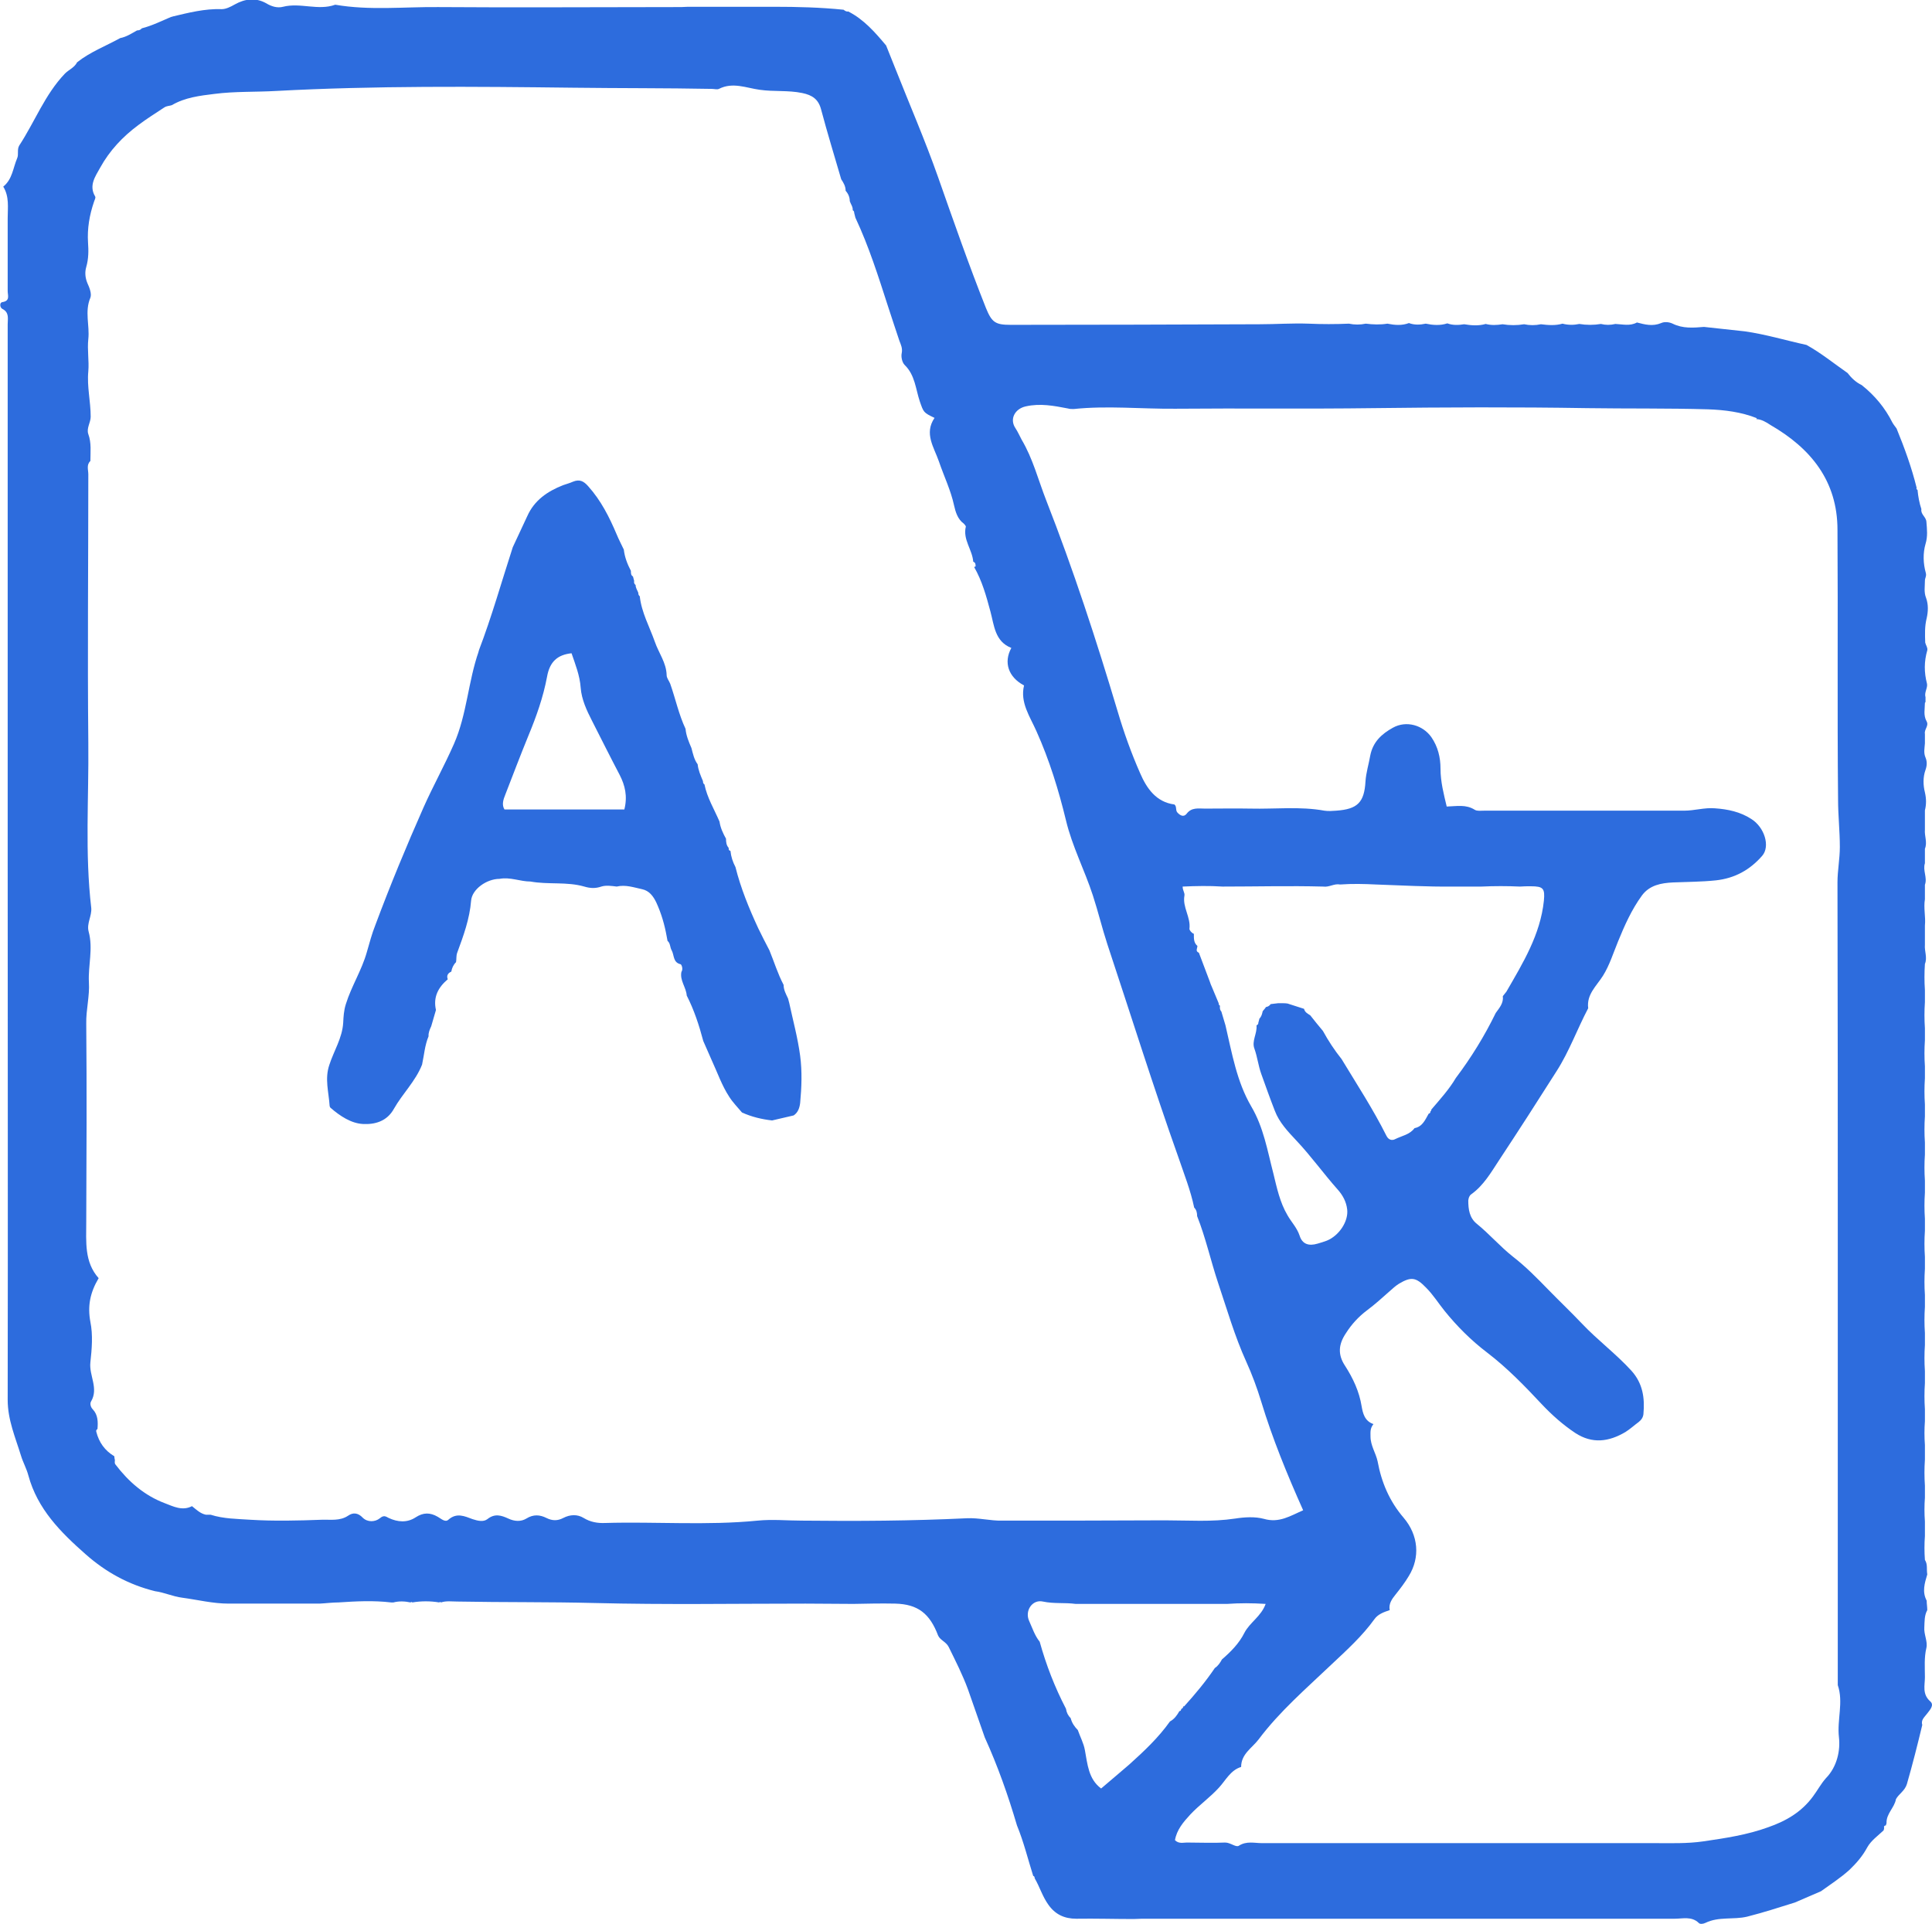 <?xml version="1.0" encoding="UTF-8"?>
<svg id="Layer_2" data-name="Layer 2" xmlns="http://www.w3.org/2000/svg" viewBox="0 0 65.41 65.15">
  <defs>
    <style>
      .cls-1 {
        fill: #2d6cdd;
        stroke-width: 0px;
      }
    </style>
  </defs>
  <g id="Capa_1" data-name="Capa 1">
    <g>
      <path class="cls-1" d="M65.17,23.8c0,.21-.06.42.06.63.08.15-.09.27-.06.42,0,.11,0,.22,0,.32-.01.16-.05.32.02.48.06.14.05.28,0,.42-.09.25-.08.52-.02.76.05.22.05.41,0,.61v.65c-.02.22.09.43,0,.65,0,.16,0,.32,0,.49-.08.24.09.49,0,.73,0,.16,0,.32,0,.49-.05.3.03.59,0,.89,0,.22,0,.43,0,.65-.02.22.09.43,0,.65-.02.3-.02.59,0,.89,0,.13,0,.27,0,.4-.02.3-.02.59,0,.89,0,.13,0,.27,0,.4-.02.3-.02.59,0,.89,0,.13,0,.27,0,.4-.02.3-.02.59,0,.89,0,.13,0,.27,0,.4-.02.3-.02.59,0,.89,0,.13,0,.27,0,.4-.02.3-.02.59,0,.89,0,.13,0,.27,0,.4-.02.3-.02.59,0,.89,0,.13,0,.27,0,.4-.02.3-.02.59,0,.89,0,.13,0,.27,0,.4-.02.3-.02.59,0,.89,0,.13,0,.27,0,.4-.02.3-.02.59,0,.89,0,.13,0,.27,0,.4-.02.3-.02.59,0,.89,0,.13,0,.27,0,.4-.02.3-.02.59,0,.89,0,.13,0,.27,0,.4-.02.27-.02.54,0,.81,0,.16,0,.32,0,.49-.02.3-.02.59,0,.89,0,.13,0,.27,0,.4-.02.27-.02.54,0,.81,0,.16,0,.32,0,.49-.02.27-.02.54,0,.81.1.15.05.32.08.49-.09.3-.18.59-.02.89,0,.11.02.21.02.32-.1.18-.09.38-.1.58-.02.24.12.48.07.7-.08.33-.05.66-.05.99,0,.28-.1.57.18.82.15.13-.02.3-.11.42-.09.12-.21.21-.16.38-.16.67-.33,1.34-.52,2-.07.23-.27.33-.37.51-.05.29-.33.49-.32.81,0,.03-.02.05-.02.08-.04,0-.08.03-.06.08,0,.03-.01.06-.02.09-.19.18-.42.34-.55.57-.16.3-.37.54-.61.77-.3.27-.64.49-.96.72-.29.13-.59.25-.88.38-.54.17-1.07.34-1.62.48-.46.11-.96-.01-1.41.21-.08.04-.19.05-.23,0-.24-.23-.54-.14-.81-.14-5.94,0-11.89,0-17.83,0-.16,0-.32,0-.49.01-.65,0-1.29-.02-1.94-.01-.41,0-.72-.15-.95-.48-.2-.28-.29-.6-.46-.89,0-.04-.01-.07-.05-.08-.18-.57-.32-1.15-.55-1.71-.3-1.02-.65-2.01-1.09-2.98-.19-.54-.38-1.09-.57-1.63-.18-.49-.42-.96-.65-1.43-.09-.18-.29-.23-.36-.39-.28-.74-.68-1.06-1.45-1.08-.47-.01-.94,0-1.42.01-.54,0-1.08-.01-1.62-.01-2.38,0-4.76.04-7.13-.02-1.55-.04-3.1-.02-4.65-.05-.19,0-.38-.03-.56.03-.02-.02-.04-.02-.06,0-.3-.05-.61-.05-.91,0-.02-.02-.04-.02-.06,0-.19-.04-.39-.05-.58,0h-.08c-.59-.07-1.19-.04-1.78,0-.21,0-.43.03-.64.04-1.03,0-2.06,0-3.08,0-.53,0-1.05-.13-1.57-.2-.32-.04-.61-.18-.92-.22-.89-.22-1.66-.64-2.35-1.25-.85-.75-1.63-1.53-1.94-2.67-.06-.23-.18-.44-.25-.67-.19-.62-.45-1.21-.45-1.89.01-6.04,0-12.08,0-18.13,0-3.45,0-6.91,0-10.36,0-2.64,0-5.28,0-7.93,0-.19.06-.4-.18-.52-.08-.04-.11-.21,0-.23.27-.04.18-.23.18-.37,0-.82,0-1.64,0-2.47,0-.36.06-.73-.15-1.07.31-.25.33-.63.47-.96.06-.13-.01-.29.07-.43.53-.81.87-1.73,1.55-2.44.13-.13.32-.2.41-.38.44-.35.97-.55,1.46-.82.21-.04.39-.16.57-.26.07,0,.12-.02.16-.07.35-.09.67-.25,1-.39h.02s.02-.01.02-.01c.55-.13,1.09-.27,1.67-.25.14,0,.3-.08.44-.16.34-.19.7-.24,1.06-.04.18.11.38.17.57.12.59-.15,1.19.14,1.77-.07,1.16.2,2.32.07,3.48.08,2.69.02,5.37,0,8.06,0,.13,0,.27,0,.4-.01h2.43c.16,0,.32,0,.49,0,.79,0,1.57.02,2.35.1.05.04.1.07.16.06.53.27.91.71,1.28,1.15.1.25.2.5.3.75.49,1.24,1.02,2.46,1.46,3.71.52,1.48,1.04,2.97,1.62,4.43.2.49.32.57.84.57,2.81,0,5.62-.01,8.42-.02.55,0,1.11-.04,1.66-.02.46.02.91.02,1.37,0,.19.04.38.04.57,0,.24.03.49.04.73,0,.25.05.49.07.73-.02.19.07.38.06.57.02.24.05.49.07.73-.01.19.07.38.06.57.03.24.04.49.06.73-.01.19.05.38.04.57.01.24.04.49.04.73,0,.19.04.38.04.57,0,.24.03.49.05.73-.02.19.05.38.05.57.01.24.04.49.04.73,0,.16.04.32.04.49,0,.25.01.49.08.73-.05.27.07.53.14.82.02.11-.05.26-.04.39.02.34.17.7.14,1.06.11.46.05.92.1,1.38.15.71.1,1.4.31,2.09.46.49.27.93.63,1.39.95.13.17.29.32.48.41.44.35.79.77,1.04,1.27.04.07.09.13.14.2.27.66.51,1.32.68,2.01-.02.03,0,.05.03.07.02.22.06.44.13.65-.03.18.16.26.17.43.02.25.05.49-.03.75-.09.31-.08.66.01.98.03.11-.03.17-.03.26,0,.2-.04.39.04.59.08.22.07.46.02.68-.07.28-.06.55-.05.83.02.09.09.17.07.26-.11.38-.11.75-.01,1.13.03.14-.1.3-.05.46v.16ZM41.3,34.08h0c0,.06,0,.12.05.17.05.16.09.31.14.47.22.94.38,1.9.87,2.74.42.71.55,1.5.75,2.27.12.49.22.98.48,1.42.13.23.32.42.41.69.09.29.31.36.61.27.1-.03.21-.06.31-.1.42-.17.74-.66.69-1.06-.03-.26-.15-.48-.32-.67-.48-.54-.9-1.13-1.4-1.66-.28-.3-.58-.61-.73-1.01-.16-.41-.31-.83-.46-1.25-.1-.28-.13-.57-.23-.85-.1-.26.1-.52.07-.79h0s.07-.03.06-.08c.01-.05.03-.1.04-.15.07-.07.09-.16.11-.25.04-.05.08-.09.11-.14.06-.01.12-.04.16-.1.08-.01.17-.02.25-.03.05,0,.1,0,.15,0,.06,0,.11,0,.17.01.19.06.38.12.56.18.03.12.12.16.21.22.14.18.28.35.43.53.18.33.39.65.63.95.52.86,1.07,1.7,1.52,2.6.07.14.19.17.3.11.22-.11.49-.15.65-.37.27-.05.36-.28.48-.49.04-.01.06-.03.06-.08.02-.01.03-.03.03-.06.29-.34.6-.68.83-1.07.52-.69.97-1.42,1.35-2.2.12-.17.27-.33.24-.57.04-.05.08-.1.12-.15.56-.97,1.15-1.93,1.27-3.08.04-.42-.02-.49-.45-.49-.12,0-.24,0-.36.01-.43-.02-.87-.02-1.3,0-.22,0-.43,0-.65,0h-.32c-.87.01-1.73-.04-2.6-.07-.41-.02-.81-.03-1.22,0-.2-.04-.37.1-.57.07-1.14-.03-2.27,0-3.41,0-.45-.03-.9-.02-1.35,0,0,.14.08.21.06.31-.07.39.22.73.17,1.12,0,.05.07.14.15.17,0,.15-.01.3.12.41,0,.08-.08.18.05.23.12.33.25.65.37.98.02.06.04.12.07.18.08.18.15.37.23.55,0,.04.01.07.05.09ZM40.09,57.78h0c.37-.41.73-.84,1.04-1.3.11-.07.18-.18.24-.29.3-.26.58-.54.76-.9.18-.35.57-.56.72-.98-.46-.03-.88-.03-1.31,0-1.11,0-2.22,0-3.33,0-.19,0-.38,0-.57,0-.08,0-.16,0-.24,0-.14,0-.27,0-.41,0-.19,0-.38,0-.57,0-.37-.05-.74,0-1.11-.08-.36-.08-.62.31-.47.65.11.24.19.5.36.71.22.79.51,1.54.89,2.27.02.13.07.23.16.32.04.16.13.29.24.4.08.23.2.45.24.68.09.48.12.98.55,1.3.3-.26.63-.53.95-.81.5-.45.99-.91,1.38-1.46h0c.15-.08.24-.21.32-.35.04,0,.06-.03.06-.07.05-.02.07-.06.08-.1ZM33.03,19.18c0-.07,0-.13-.08-.16-.03-.41-.36-.75-.25-1.19,0-.02-.04-.07-.07-.1-.21-.15-.28-.4-.33-.62-.11-.51-.34-.98-.51-1.48-.17-.49-.51-.95-.15-1.48-.38-.18-.37-.19-.5-.56-.14-.42-.16-.89-.51-1.23-.09-.09-.13-.28-.1-.41.03-.16-.03-.28-.08-.41-.13-.38-.25-.76-.38-1.15-.33-1.02-.65-2.04-1.11-3.02-.01-.05-.03-.11-.04-.16,0-.04-.01-.07-.05-.09.01-.12-.07-.21-.1-.31,0-.13-.05-.25-.14-.35,0-.15-.07-.27-.15-.39-.23-.79-.47-1.57-.68-2.36-.09-.35-.3-.49-.64-.56-.48-.1-.96-.04-1.44-.11-.45-.06-.91-.27-1.38-.03-.06.03-.16,0-.24,0-1.56-.03-3.13-.02-4.69-.04-3.35-.04-6.71-.07-10.06.11-.69.04-1.4.01-2.09.1-.49.06-1,.12-1.44.38-.08.03-.17.02-.26.08-.29.19-.59.38-.87.59-.54.4-.98.87-1.3,1.45-.16.29-.39.6-.17.97.03.05-.02.12-.04.19-.15.44-.23.9-.2,1.37.02.28.02.55-.06.83-.05.17-.04.36.04.55.07.15.15.36.1.49-.2.47-.02.94-.07,1.4-.04.37.03.74,0,1.09-.05.52.08,1.02.08,1.54,0,.2-.15.39-.08.59.11.3.07.61.07.91-.14.13-.07.3-.07.45,0,3.03-.03,6.06,0,9.09.02,1.87-.12,3.73.1,5.6.02.27-.16.52-.09.79.16.58-.02,1.15.01,1.72.03.47-.1.93-.09,1.4.02,2.24.01,4.47,0,6.71,0,.68-.07,1.36.42,1.91-.29.49-.38.94-.28,1.48.09.44.05.92,0,1.37-.05.45.29.88.02,1.33-.04.07-.01.19.06.26.18.19.18.43.16.67-.04.02-.05.05-.04.09.09.36.29.64.61.83,0,.04.01.09.02.13,0,.05-.02.1.02.15.44.58.98,1.05,1.67,1.31.29.11.59.27.92.1.15.12.28.25.47.29.05,0,.11,0,.16,0,.44.14.9.14,1.34.17.81.05,1.62.03,2.43,0,.29-.01.61.05.89-.14.16-.11.33-.1.49.07.16.16.42.15.58.02.13-.11.19-.07.3-.01.3.14.62.17.91-.02.26-.17.49-.17.75-.02.11.06.25.2.36.1.28-.25.55-.12.82-.02.18.06.37.1.5,0,.25-.2.47-.13.71-.02.21.1.43.11.61,0,.24-.15.46-.13.68-.02.2.1.38.1.57,0,.23-.12.48-.13.69,0,.23.14.47.18.72.17,1.72-.05,3.45.09,5.17-.08.5-.05,1,0,1.5,0,1.86.02,3.72.01,5.58-.08.41-.02.8.09,1.2.08,1.84,0,3.67,0,5.51-.01.79,0,1.59.06,2.38-.06.32-.05.67-.07.97.01.52.15.89-.1,1.33-.29-.55-1.23-1.04-2.43-1.42-3.68-.14-.46-.31-.92-.51-1.36-.39-.86-.65-1.77-.95-2.66-.25-.75-.42-1.53-.71-2.26,0-.11-.02-.21-.1-.29-.12-.58-.34-1.13-.53-1.69-.85-2.39-1.61-4.82-2.41-7.23-.18-.55-.31-1.1-.49-1.65-.28-.86-.7-1.66-.91-2.54-.25-1.03-.56-2.04-1-3.02-.22-.5-.56-.97-.42-1.55-.53-.28-.7-.78-.43-1.27-.56-.22-.58-.76-.71-1.24-.14-.52-.28-1.03-.55-1.5ZM59.48,14.16c-.53-.21-1.09-.28-1.65-.3-1.36-.04-2.73-.02-4.09-.04-2.42-.04-4.84-.03-7.26,0-2.23.03-4.46,0-6.69.02-1.15.01-2.3-.11-3.44.01-.07,0-.13,0-.2-.02-.47-.09-.93-.18-1.42-.07-.37.08-.56.43-.35.74.08.12.14.26.21.39.38.64.56,1.36.83,2.05.92,2.35,1.7,4.74,2.42,7.15.21.71.46,1.41.76,2.09.22.51.54.98,1.16,1.06.09.07.03.19.1.27.09.1.21.17.31.05.17-.23.4-.18.63-.18.51,0,1.03-.01,1.54,0,.83.02,1.67-.08,2.5.07.13.02.27.01.4,0,.72-.05.95-.28.99-.99.02-.3.11-.58.16-.87.09-.47.39-.74.77-.95.45-.25,1.01-.09,1.3.32.22.32.31.68.31,1.07,0,.44.11.86.21,1.28.34-.01.65-.08.95.11.08.05.21.03.32.03,2.26,0,4.52,0,6.77,0,.35,0,.69-.11,1.04-.08.44.03.86.12,1.23.36.45.28.65.93.37,1.25-.41.47-.92.76-1.57.83-.48.05-.96.05-1.45.07-.4.02-.79.09-1.05.44-.35.48-.59,1.02-.81,1.56-.16.39-.29.81-.51,1.16-.22.35-.56.63-.5,1.1-.37.7-.64,1.46-1.07,2.13-.64,1.01-1.29,2.02-1.95,3.02-.27.41-.52.85-.94,1.15-.07.05-.09.13-.1.21,0,.3.04.59.29.79.43.35.79.77,1.22,1.11.44.34.82.73,1.21,1.13.37.38.76.75,1.13,1.14.53.56,1.15,1.02,1.67,1.59.39.43.46.93.41,1.47-.01.11-.07.2-.16.27-.15.11-.29.24-.45.34-.56.33-1.12.41-1.7.03-.42-.28-.79-.61-1.13-.97-.58-.62-1.17-1.23-1.85-1.75-.54-.41-1.02-.89-1.44-1.41-.21-.26-.39-.55-.63-.79-.34-.35-.5-.38-.92-.13-.11.07-.21.16-.31.25-.25.22-.5.45-.77.65-.28.21-.52.47-.71.77-.25.37-.29.72-.03,1.11.27.42.48.87.56,1.37.04.23.1.5.4.6-.12.15-.1.28-.1.42,0,.31.18.56.24.84.13.71.4,1.35.88,1.91.51.6.56,1.35.18,1.97-.13.22-.29.43-.45.63-.13.16-.24.32-.2.53-.21.07-.4.14-.52.31-.41.57-.93,1.04-1.44,1.52-.86.82-1.76,1.59-2.48,2.55-.22.29-.59.49-.59.93-.36.11-.52.45-.75.7-.3.33-.67.59-.97.91-.24.26-.46.52-.52.87.13.13.28.08.4.08.43,0,.87.02,1.3,0,.18,0,.36.17.46.11.26-.17.53-.09.78-.09,4.43,0,8.87,0,13.3,0,.55,0,1.1.02,1.65-.06.75-.11,1.49-.22,2.2-.48.6-.21,1.12-.51,1.51-1.04.15-.2.27-.43.44-.62.38-.39.49-.94.44-1.38-.07-.6.16-1.19-.04-1.77,0-4.91,0-9.81,0-14.72,0-4.15,0-8.31-.01-12.46,0-.4.08-.8.08-1.2,0-.54-.06-1.07-.06-1.6-.03-3.05,0-6.09-.02-9.14,0-1.65-.9-2.76-2.27-3.55-.15-.1-.3-.19-.48-.2Z"/>
      <path class="cls-1" d="M16.18,22.09s.04-.03.03-.06c.44-1.15.77-2.33,1.15-3.5.16-.35.33-.7.49-1.05.24-.54.68-.84,1.21-1.05.11-.04.23-.07.34-.12.22-.09.36-.02.51.15.44.49.72,1.05.97,1.64.07.17.16.34.24.51.03.26.12.49.24.72h0c0,.08,0,.15.07.19.01.05.03.1.04.15-.01.06,0,.1.05.14,0,.1.06.18.09.26,0,.05.01.09.05.12.06.55.33,1.03.51,1.54.13.38.39.71.4,1.13,0,.1.08.19.12.29.18.51.29,1.04.52,1.53.02.23.11.44.2.65.05.19.09.39.21.55.02.2.1.38.18.57,0,.05.01.09.05.11.09.45.33.84.51,1.26.03.21.12.4.22.58,0,.11.01.22.09.31,0,.05,0,.09.06.1h0c.02.2.08.38.17.55.18.72.46,1.4.77,2.07.12.25.25.5.38.75.16.39.28.79.48,1.17,0,.17.08.31.15.46.01.05.03.1.04.15.13.6.29,1.19.37,1.79.07.53.05,1.07,0,1.6-.02.16-.07.32-.22.42-.24.06-.49.11-.73.17-.35-.04-.69-.12-1.02-.27-.15-.18-.31-.34-.43-.53-.25-.38-.4-.82-.59-1.23-.1-.22-.19-.44-.29-.66-.14-.53-.31-1.05-.56-1.54-.02-.28-.24-.51-.18-.8.07-.1,0-.26-.03-.26-.26-.06-.21-.31-.3-.47-.06-.1-.04-.24-.14-.32-.01-.05-.02-.1-.03-.16-.07-.39-.18-.77-.35-1.14-.1-.21-.24-.4-.48-.45-.28-.06-.56-.16-.86-.09-.17-.02-.36-.05-.52,0-.2.07-.38.06-.58,0-.59-.17-1.22-.06-1.82-.17-.35,0-.69-.16-1.05-.09-.43,0-.93.35-.96.74-.05.62-.26,1.19-.47,1.76-.04.11-.02.21-.04.32-.09.09-.14.2-.16.32-.11.05-.17.13-.12.26-.32.27-.5.6-.4,1.04-.05.18-.11.37-.16.55-.05.11-.1.22-.09.34-.13.31-.15.64-.22.96-.22.56-.66.98-.95,1.49-.24.44-.66.54-1.05.52-.4-.02-.78-.27-1.1-.55-.02-.02-.03-.05-.03-.07-.03-.46-.17-.91-.01-1.38.15-.47.44-.91.47-1.43.01-.2.02-.41.09-.63.19-.61.54-1.15.71-1.76.09-.31.17-.62.29-.92.5-1.34,1.05-2.67,1.63-3.98.32-.72.71-1.42,1.03-2.15.44-1,.48-2.12.84-3.14ZM21.14,27.4c.11-.44.02-.81-.16-1.16-.32-.61-.63-1.23-.94-1.84-.18-.35-.35-.72-.38-1.11-.03-.42-.18-.79-.31-1.17-.47.05-.74.28-.83.8-.13.69-.36,1.34-.63,1.99-.27.66-.52,1.32-.78,1.99-.07.17-.13.35-.03.51h4.06Z"/>
    </g>
  </g>
</svg>